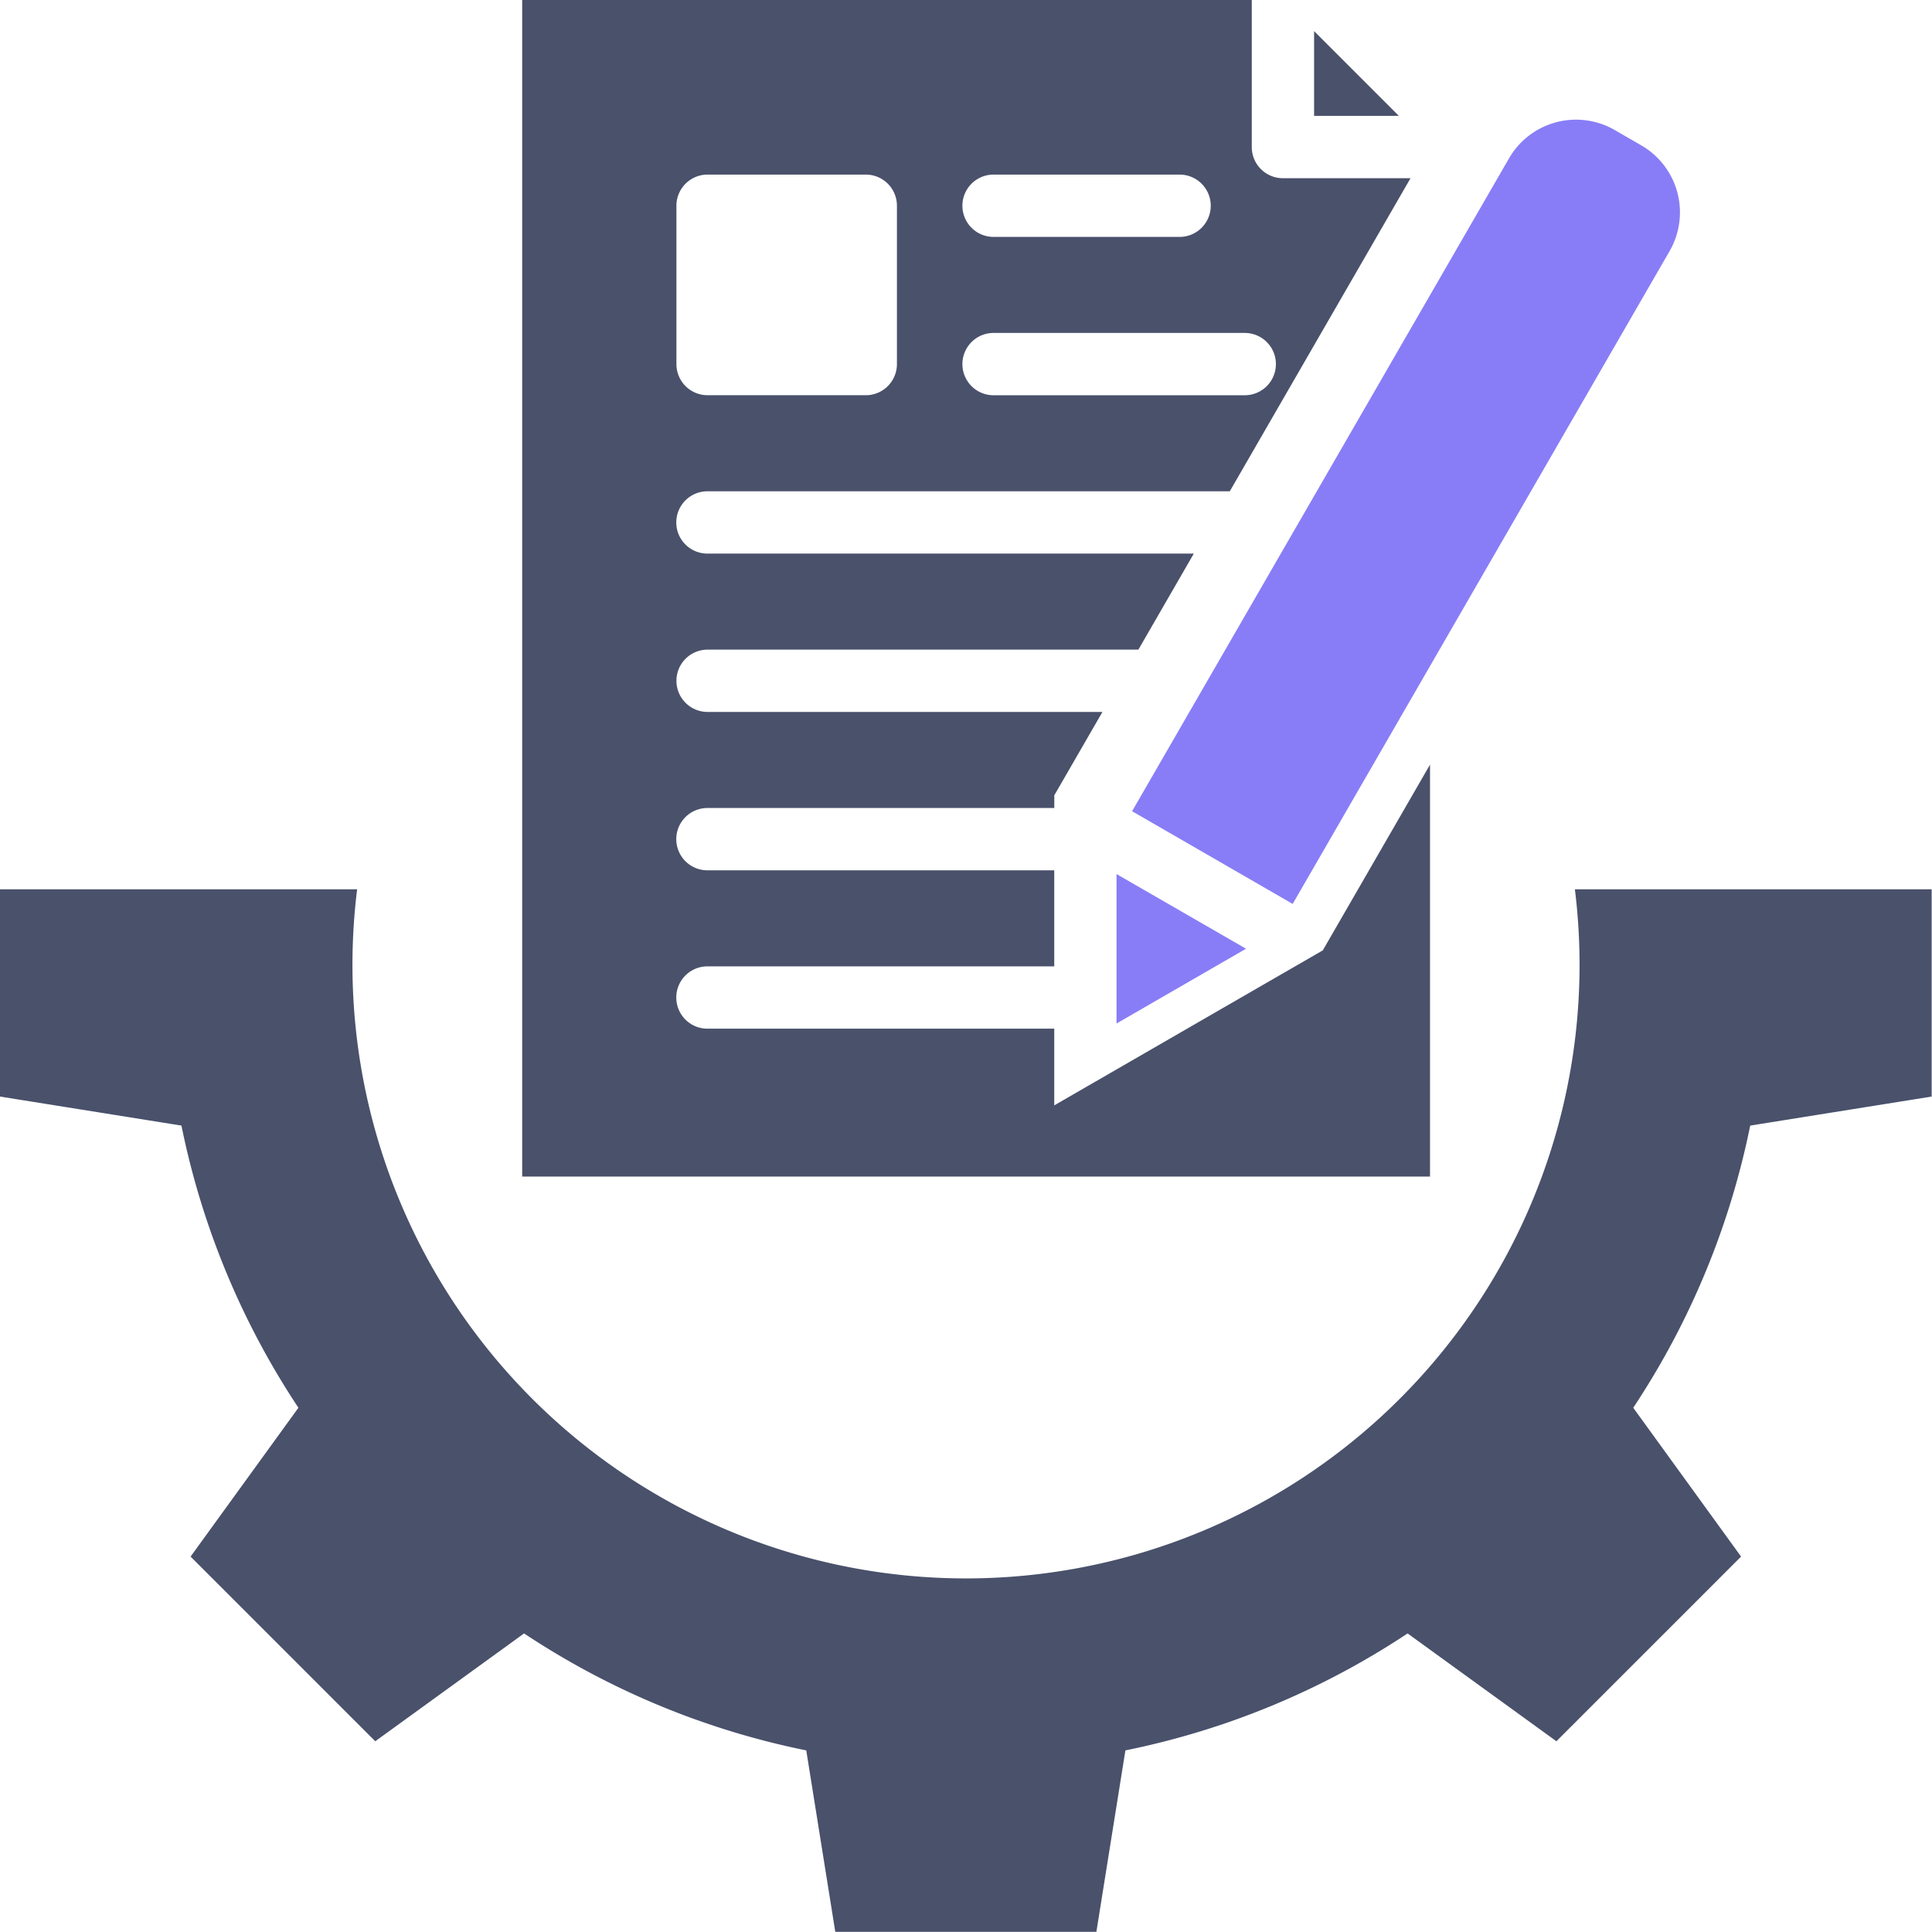 <svg xmlns="http://www.w3.org/2000/svg" width="73.999" height="73.998" viewBox="0 0 73.999 73.998">
  <g id="Group_465" data-name="Group 465" transform="translate(-236 -6048.498)">
    <g id="noun-content-management-4918921" transform="translate(233.239 6045.736)">
      <path id="Path_3669" data-name="Path 3669" d="M63.082,36.823a23.5,23.5,0,1,1-46.642,0H2.761v7.939l6.95,1.112a30.486,30.486,0,0,0,4.48,10.808l-4.13,5.7,7.073,7.073,5.7-4.13a30.478,30.478,0,0,0,10.808,4.48l1.112,6.95h10l1.112-6.95a30.486,30.486,0,0,0,10.808-4.48l5.7,4.13,7.073-7.073-4.13-5.7a30.478,30.478,0,0,0,4.48-10.808l6.95-1.112V36.823Z" fill="#49516b" fill-rule="evenodd"/>
    </g>
    <g id="noun-content-management-4918921-2" data-name="noun-content-management-4918921" transform="translate(233.625 6045.736)">
      <path id="Path_3669-2" data-name="Path 3669" d="M22.376,2.761H50.32V8.395a1.193,1.193,0,0,0,1.193,1.193H56.4L49.478,21.579H29.471a1.193,1.193,0,0,0,0,2.387H48.1l-2.123,3.678h-16.5a1.193,1.193,0,0,0,0,2.387H44.6l-1.844,3.194v.485H29.471a1.193,1.193,0,1,0,0,2.387H42.754v3.678H29.471a1.193,1.193,0,0,0,0,2.387H42.754V45.1L53.04,39.163l4.107-7.114V47.827H22.376V2.761Zm7.1,6.688a1.193,1.193,0,0,0-1.193,1.193v6.065A1.193,1.193,0,0,0,29.471,17.9h6.065a1.193,1.193,0,0,0,1.193-1.193V10.642a1.193,1.193,0,0,0-1.193-1.193H29.471ZM40.43,11.836h7.125a1.193,1.193,0,1,0,0-2.387H40.43a1.193,1.193,0,1,0,0,2.387Zm0,6.065h9.621a1.193,1.193,0,0,0,0-2.387H40.43a1.193,1.193,0,1,0,0,2.387ZM52.707,3.954V7.2h3.246L52.707,3.954Z" fill="#49516b" fill-rule="evenodd"/>
    </g>
    <g id="noun-content-management-4918921-3" data-name="noun-content-management-4918921" transform="translate(233.625 6046.736)">
      <path id="Path_3669-3" data-name="Path 3669" d="M45.736,32.833l6.151,3.551L66.326,11.375a2.966,2.966,0,0,0-1.083-4.043L64.218,6.74a2.965,2.965,0,0,0-4.043,1.083L45.736,32.833ZM50.1,38.1l-4.96,2.864V35.24Z" fill="#887df6" fill-rule="evenodd"/>
    </g>
  </g>
</svg>
